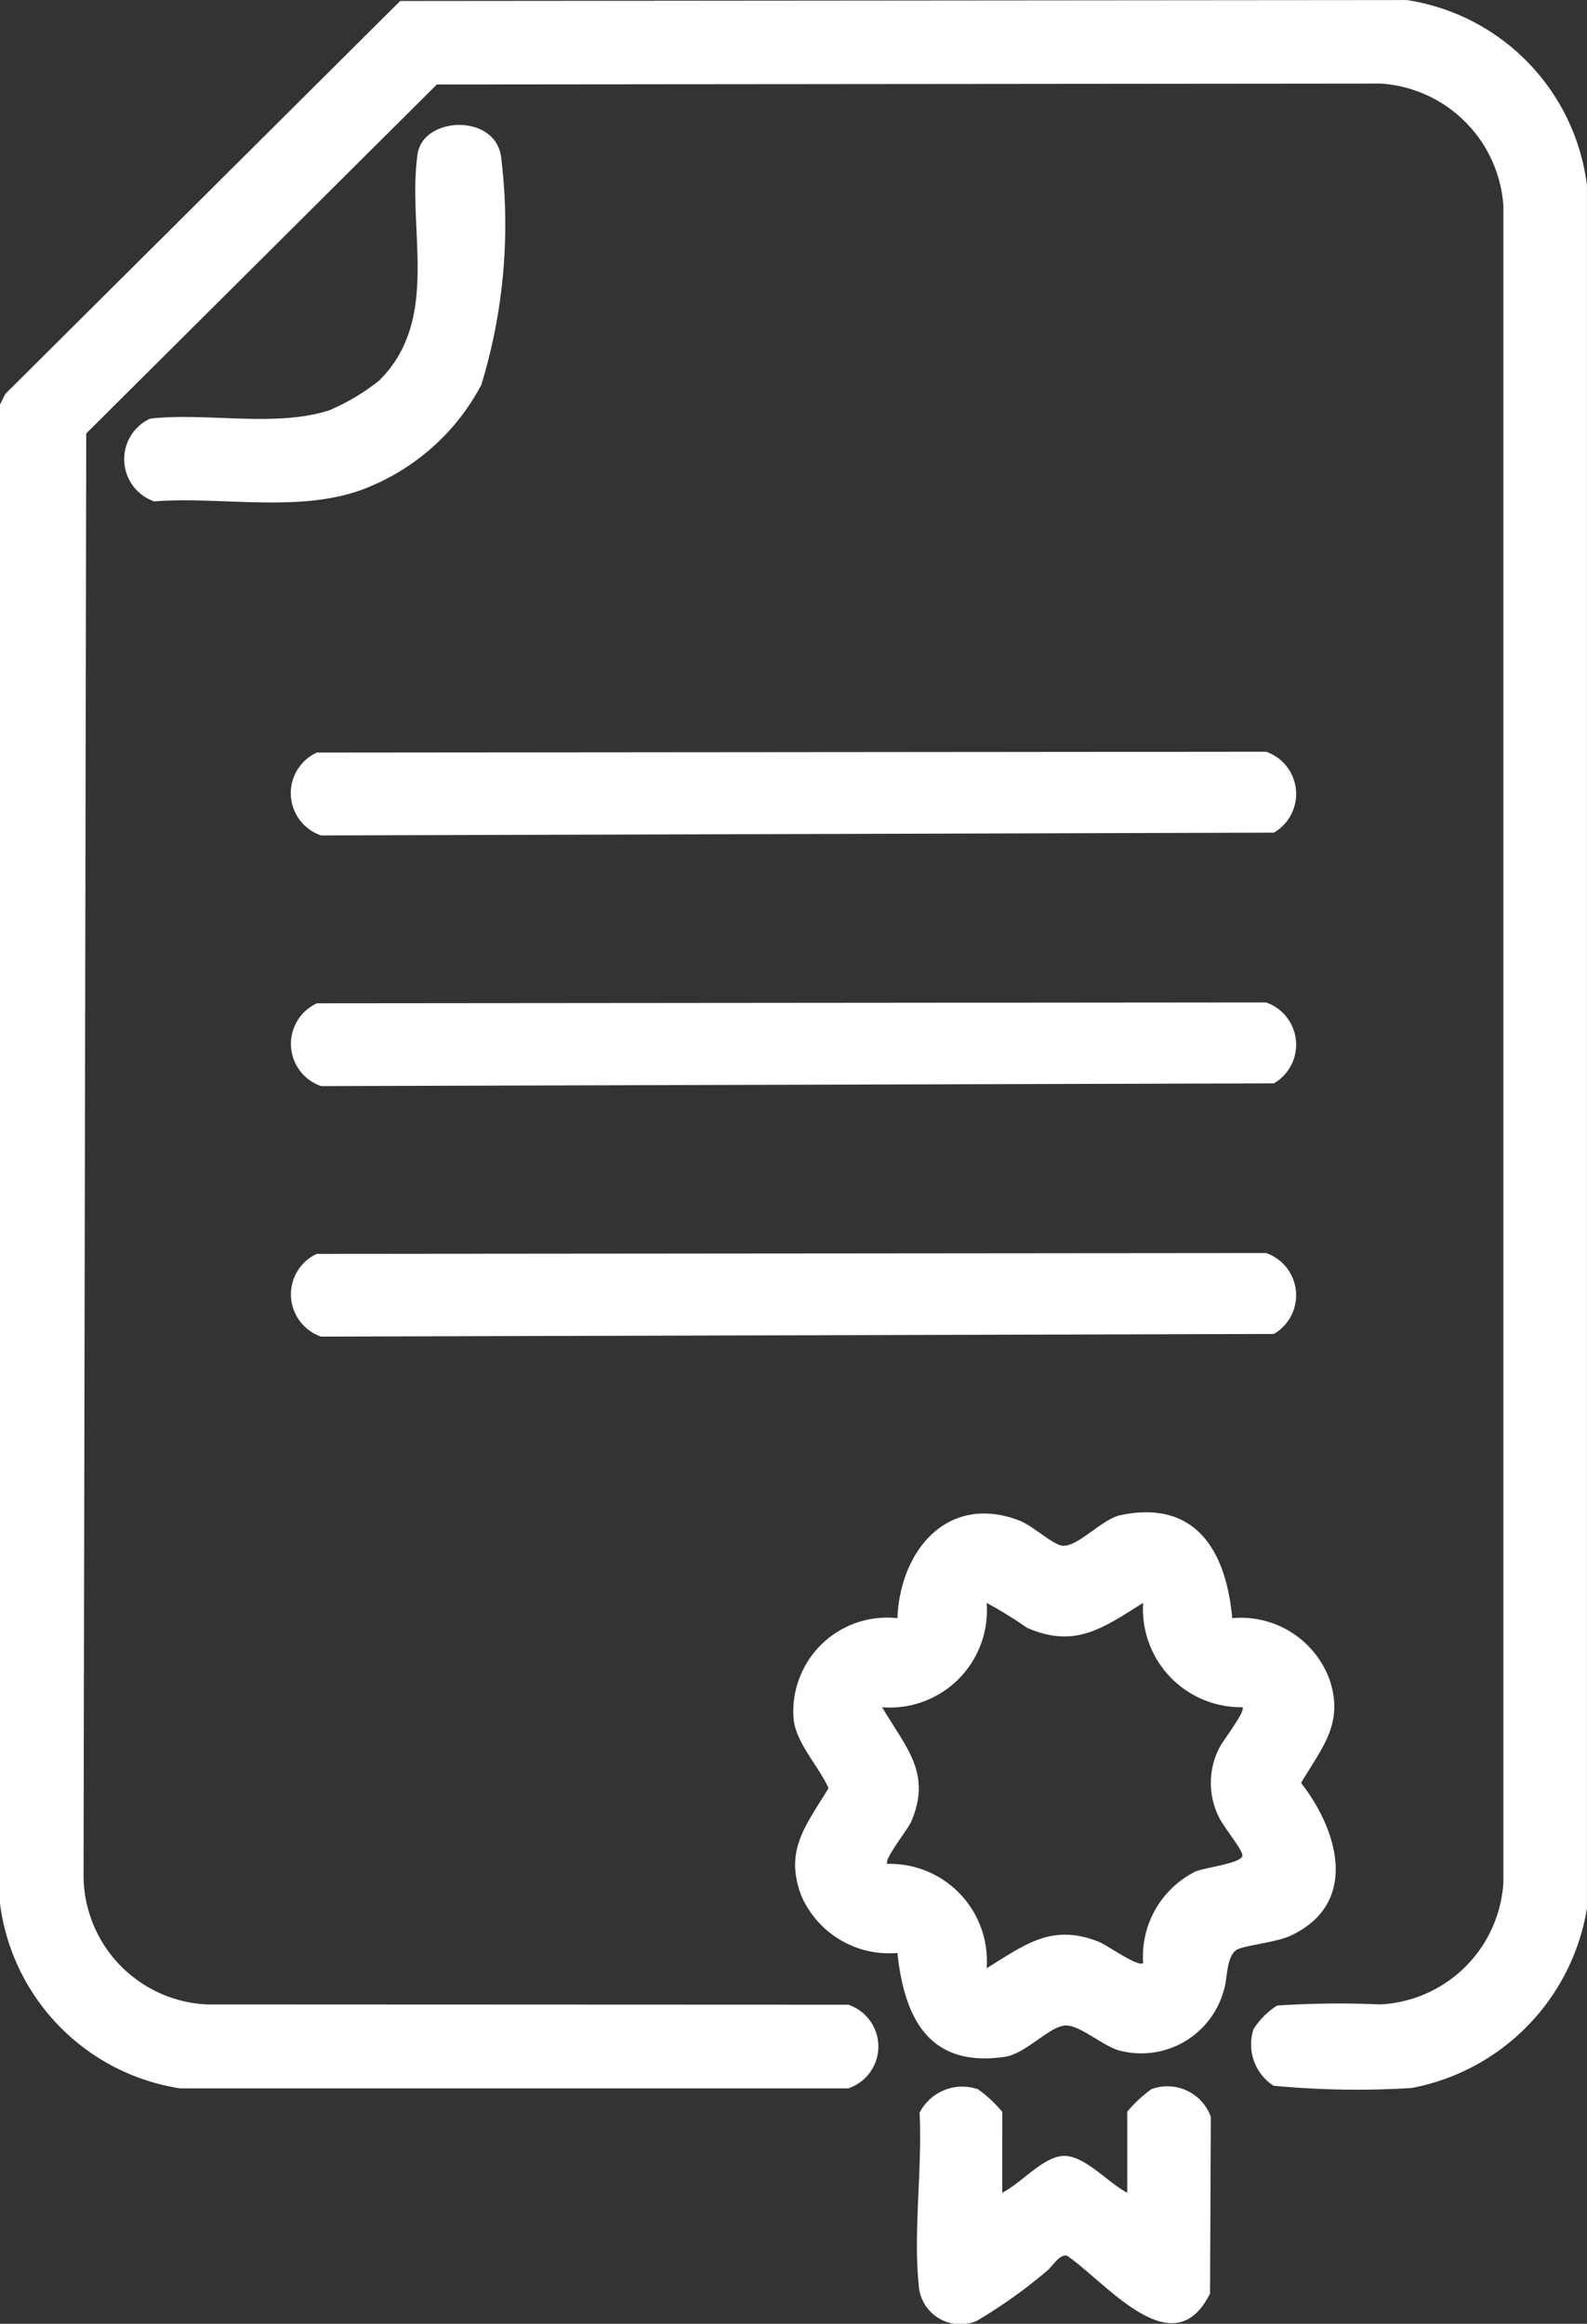 <svg xmlns="http://www.w3.org/2000/svg" width="29.423" height="43.071"><rect width="100%" height="100%" fill="#333333" stroke="none"/><defs><clipPath id="a"><path fill="none" d="M0 0h29.423v43.071H0z"/></clipPath></defs><g clip-path="url(#a)" fill="#fff"><path d="M7.42.018L26.084.001a3.97 3.97 0 013.338 3.434v31.936a4.055 4.055 0 01-3.251 3.33 16.369 16.369 0 01-2.56-.042.911.911 0 01-.37-1.05 1.425 1.425 0 01.436-.436 17.154 17.154 0 011.912-.021 2.408 2.408 0 002.284-2.265V3.822a2.437 2.437 0 00-2.274-2.273l-17.5.017-6.5 6.468-.05 26.759a2.4 2.4 0 002.284 2.359l11.894.005a.818.818 0 010 1.551H3.339a3.977 3.977 0 01-3.34-3.432V7.501l.1-.2z"/><path d="M22.843 29.993a1.751 1.751 0 011.809 1.143c.267.81-.138 1.249-.53 1.91.7.9 1.073 2.239-.194 2.832-.272.127-.871.181-1 .262-.192.12-.169.532-.234.733a1.587 1.587 0 01-1.919 1.139c-.286-.061-.715-.45-.991-.469-.3-.023-.747.522-1.159.581-1.391.2-1.856-.7-1.987-1.926a1.773 1.773 0 01-1.785-1.07c-.314-.836.094-1.3.508-1.984-.181-.407-.588-.817-.646-1.263a1.739 1.739 0 011.923-1.888c.051-1.256.93-2.317 2.259-1.811.255.1.626.452.8.468.286.028.728-.494 1.08-.567 1.4-.293 1.959.679 2.068 1.91m-1.651-.284c-.743.466-1.265.853-2.155.461a7.92 7.92 0 00-.747-.461 1.8 1.8 0 01-1.937 1.935c.434.742.932 1.22.534 2.13-.061.14-.513.7-.436.773a1.8 1.8 0 011.839 1.935c.721-.445 1.214-.837 2.085-.489.145.058.736.48.817.391a1.76 1.76 0 01.967-1.694c.215-.085.834-.15.872-.29.026-.092-.361-.551-.436-.724a1.415 1.415 0 010-1.26c.061-.14.513-.707.436-.773a1.818 1.818 0 01-1.839-1.935M5.873 13.949l17.6-.016a.829.829 0 01.145 1.5l-17.665.052a.828.828 0 01-.08-1.536m0 4.647l17.6-.016a.829.829 0 01.145 1.5l-17.665.051a.828.828 0 01-.08-1.534m0 4.644l17.6-.016a.829.829 0 01.145 1.5l-17.665.049a.828.828 0 01-.08-1.534m12.708 17.401c.335-.161.745-.653 1.118-.68.4-.031.858.513 1.2.68v-1.5a2.336 2.336 0 01.45-.419.855.855 0 011.1.515l-.015 3.272c-.679 1.377-1.919-.2-2.652-.7-.141-.033-.269.2-.377.286a9.352 9.352 0 01-1.3.925.774.774 0 01-1.073-.679c-.1-.993.07-2.17.017-3.182a.889.889 0 011.083-.434 2.336 2.336 0 01.45.419zM7.042 7.041c1.134-1.138.5-2.8.7-4.184.1-.71 1.481-.764 1.553.092a10.157 10.157 0 01-.372 4.186 4.133 4.133 0 01-2.214 1.942c-1.176.431-2.608.122-3.851.216a.828.828 0 01-.076-1.533c1.038-.12 2.34.169 3.327-.157a4 4 0 00.937-.562"/></g></svg>